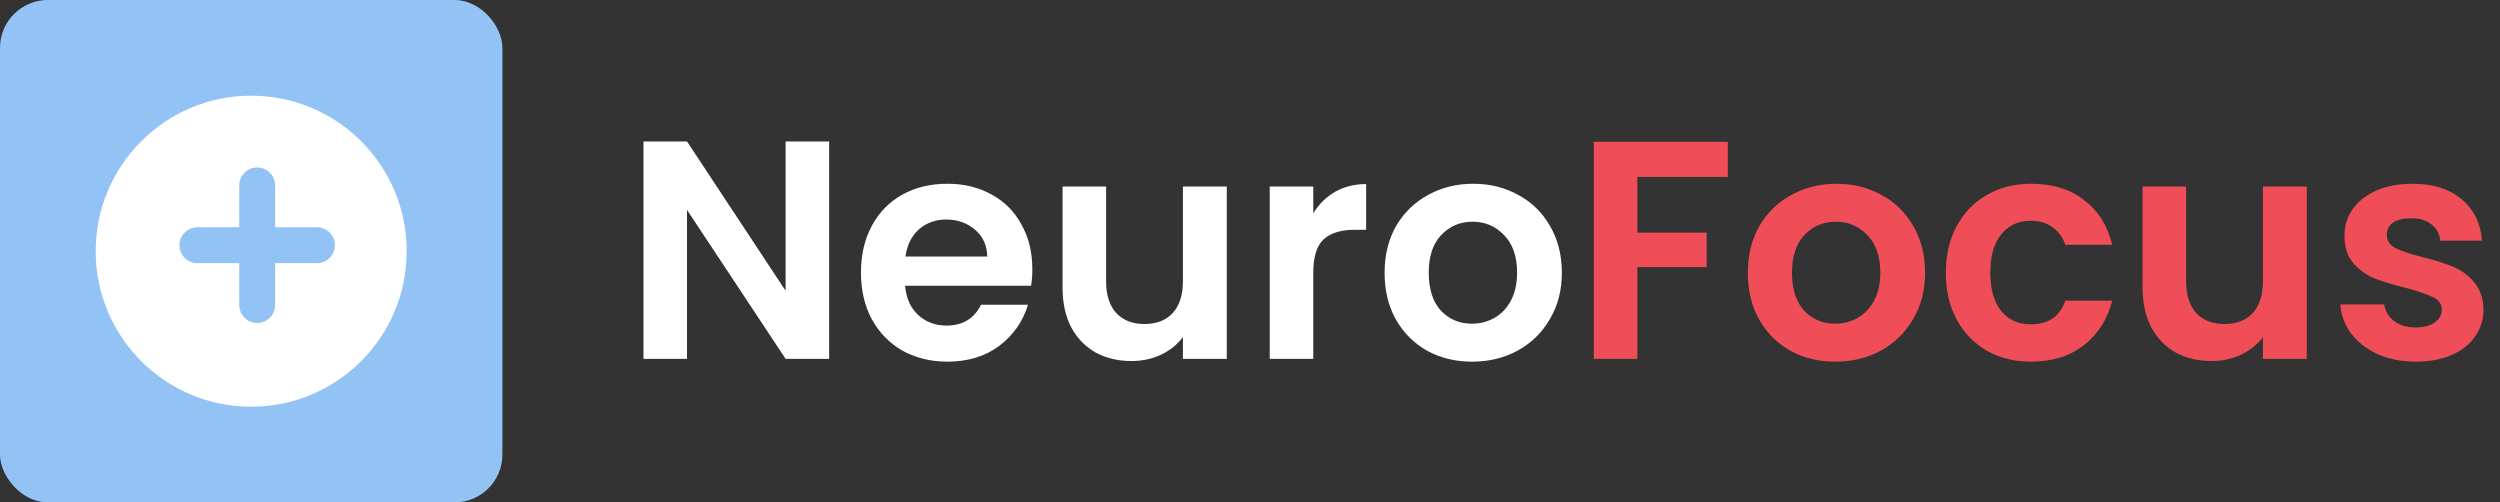 <svg width="209" height="42" viewBox="0 0 209 42" fill="none" xmlns="http://www.w3.org/2000/svg">
<rect x="0" y="0" width="209" height="42" fill="#333333" stroke="none"/>
<path d="M69.316 30H65.676L57.434 17.546V30H53.794V11.826H57.434L65.676 24.306V11.826H69.316V30ZM86.303 22.486C86.303 23.006 86.269 23.474 86.199 23.89H75.669C75.756 24.93 76.12 25.745 76.761 26.334C77.403 26.923 78.191 27.218 79.127 27.218C80.479 27.218 81.441 26.637 82.013 25.476H85.939C85.523 26.863 84.726 28.007 83.547 28.908C82.368 29.792 80.921 30.234 79.205 30.234C77.819 30.234 76.57 29.931 75.461 29.324C74.369 28.7 73.511 27.825 72.887 26.698C72.281 25.571 71.977 24.271 71.977 22.798C71.977 21.307 72.281 19.999 72.887 18.872C73.494 17.745 74.343 16.879 75.435 16.272C76.527 15.665 77.784 15.362 79.205 15.362C80.575 15.362 81.796 15.657 82.871 16.246C83.963 16.835 84.804 17.676 85.393 18.768C86 19.843 86.303 21.082 86.303 22.486ZM82.533 21.446C82.516 20.51 82.178 19.765 81.519 19.21C80.861 18.638 80.055 18.352 79.101 18.352C78.2 18.352 77.437 18.629 76.813 19.184C76.207 19.721 75.834 20.475 75.695 21.446H82.533ZM102.558 15.596V30H98.892V28.18C98.424 28.804 97.809 29.298 97.046 29.662C96.301 30.009 95.486 30.182 94.602 30.182C93.475 30.182 92.479 29.948 91.612 29.48C90.745 28.995 90.061 28.293 89.558 27.374C89.073 26.438 88.83 25.329 88.83 24.046V15.596H92.47V23.526C92.47 24.67 92.756 25.554 93.328 26.178C93.9 26.785 94.68 27.088 95.668 27.088C96.673 27.088 97.462 26.785 98.034 26.178C98.606 25.554 98.892 24.67 98.892 23.526V15.596H102.558ZM109.789 17.832C110.257 17.069 110.864 16.471 111.609 16.038C112.372 15.605 113.239 15.388 114.209 15.388V19.21H113.247C112.103 19.21 111.237 19.479 110.647 20.016C110.075 20.553 109.789 21.489 109.789 22.824V30H106.149V15.596H109.789V17.832ZM123.057 30.234C121.671 30.234 120.423 29.931 119.313 29.324C118.204 28.7 117.329 27.825 116.687 26.698C116.063 25.571 115.751 24.271 115.751 22.798C115.751 21.325 116.072 20.025 116.713 18.898C117.372 17.771 118.265 16.905 119.391 16.298C120.518 15.674 121.775 15.362 123.161 15.362C124.548 15.362 125.805 15.674 126.931 16.298C128.058 16.905 128.942 17.771 129.583 18.898C130.242 20.025 130.571 21.325 130.571 22.798C130.571 24.271 130.233 25.571 129.557 26.698C128.899 27.825 127.997 28.7 126.853 29.324C125.727 29.931 124.461 30.234 123.057 30.234ZM123.057 27.062C123.716 27.062 124.331 26.906 124.903 26.594C125.493 26.265 125.961 25.779 126.307 25.138C126.654 24.497 126.827 23.717 126.827 22.798C126.827 21.429 126.463 20.38 125.735 19.652C125.025 18.907 124.149 18.534 123.109 18.534C122.069 18.534 121.194 18.907 120.483 19.652C119.79 20.38 119.443 21.429 119.443 22.798C119.443 24.167 119.781 25.225 120.457 25.97C121.151 26.698 122.017 27.062 123.057 27.062Z" fill="white"/>
<path d="M144.447 11.852V14.79H136.881V19.444H142.679V22.33H136.881V30H133.241V11.852H144.447ZM153.424 30.234C152.038 30.234 150.79 29.931 149.68 29.324C148.571 28.7 147.696 27.825 147.054 26.698C146.43 25.571 146.118 24.271 146.118 22.798C146.118 21.325 146.439 20.025 147.08 18.898C147.739 17.771 148.632 16.905 149.758 16.298C150.885 15.674 152.142 15.362 153.528 15.362C154.915 15.362 156.172 15.674 157.298 16.298C158.425 16.905 159.309 17.771 159.95 18.898C160.609 20.025 160.938 21.325 160.938 22.798C160.938 24.271 160.6 25.571 159.924 26.698C159.266 27.825 158.364 28.7 157.22 29.324C156.094 29.931 154.828 30.234 153.424 30.234ZM153.424 27.062C154.083 27.062 154.698 26.906 155.27 26.594C155.86 26.265 156.328 25.779 156.674 25.138C157.021 24.497 157.194 23.717 157.194 22.798C157.194 21.429 156.83 20.38 156.102 19.652C155.392 18.907 154.516 18.534 153.476 18.534C152.436 18.534 151.561 18.907 150.85 19.652C150.157 20.38 149.81 21.429 149.81 22.798C149.81 24.167 150.148 25.225 150.824 25.97C151.518 26.698 152.384 27.062 153.424 27.062ZM162.672 22.798C162.672 21.307 162.976 20.007 163.582 18.898C164.189 17.771 165.03 16.905 166.104 16.298C167.179 15.674 168.41 15.362 169.796 15.362C171.582 15.362 173.055 15.813 174.216 16.714C175.395 17.598 176.184 18.846 176.582 20.458H172.656C172.448 19.834 172.093 19.349 171.59 19.002C171.105 18.638 170.498 18.456 169.77 18.456C168.73 18.456 167.907 18.837 167.3 19.6C166.694 20.345 166.39 21.411 166.39 22.798C166.39 24.167 166.694 25.233 167.3 25.996C167.907 26.741 168.73 27.114 169.77 27.114C171.244 27.114 172.206 26.455 172.656 25.138H176.582C176.184 26.698 175.395 27.937 174.216 28.856C173.038 29.775 171.564 30.234 169.796 30.234C168.41 30.234 167.179 29.931 166.104 29.324C165.03 28.7 164.189 27.833 163.582 26.724C162.976 25.597 162.672 24.289 162.672 22.798ZM192.847 15.596V30H189.181V28.18C188.713 28.804 188.098 29.298 187.335 29.662C186.59 30.009 185.775 30.182 184.891 30.182C183.764 30.182 182.768 29.948 181.901 29.48C181.034 28.995 180.35 28.293 179.847 27.374C179.362 26.438 179.119 25.329 179.119 24.046V15.596H182.759V23.526C182.759 24.67 183.045 25.554 183.617 26.178C184.189 26.785 184.969 27.088 185.957 27.088C186.962 27.088 187.751 26.785 188.323 26.178C188.895 25.554 189.181 24.67 189.181 23.526V15.596H192.847ZM201.951 30.234C200.772 30.234 199.715 30.026 198.779 29.61C197.843 29.177 197.097 28.596 196.543 27.868C196.005 27.14 195.711 26.334 195.659 25.45H199.325C199.394 26.005 199.663 26.464 200.131 26.828C200.616 27.192 201.214 27.374 201.925 27.374C202.618 27.374 203.155 27.235 203.537 26.958C203.935 26.681 204.135 26.325 204.135 25.892C204.135 25.424 203.892 25.077 203.407 24.852C202.939 24.609 202.185 24.349 201.145 24.072C200.07 23.812 199.186 23.543 198.493 23.266C197.817 22.989 197.227 22.564 196.725 21.992C196.239 21.42 195.997 20.649 195.997 19.678C195.997 18.881 196.222 18.153 196.673 17.494C197.141 16.835 197.799 16.315 198.649 15.934C199.515 15.553 200.529 15.362 201.691 15.362C203.407 15.362 204.776 15.795 205.799 16.662C206.821 17.511 207.385 18.664 207.489 20.12H204.005C203.953 19.548 203.71 19.097 203.277 18.768C202.861 18.421 202.297 18.248 201.587 18.248C200.928 18.248 200.417 18.369 200.053 18.612C199.706 18.855 199.533 19.193 199.533 19.626C199.533 20.111 199.775 20.484 200.261 20.744C200.746 20.987 201.5 21.238 202.523 21.498C203.563 21.758 204.421 22.027 205.097 22.304C205.773 22.581 206.353 23.015 206.839 23.604C207.341 24.176 207.601 24.939 207.619 25.892C207.619 26.724 207.385 27.469 206.917 28.128C206.466 28.787 205.807 29.307 204.941 29.688C204.091 30.052 203.095 30.234 201.951 30.234Z" fill="#EF4D58"/>
<rect width="42" height="42" rx="4" fill="#93C2F4"/>
<circle cx="21" cy="21" r="13" fill="white"/>
<line x1="21.5" y1="15.5" x2="21.5" y2="25.5" stroke="#93C2F4" stroke-width="3" stroke-linecap="round"/>
<line x1="16.5" y1="20.5" x2="26.5" y2="20.5" stroke="#93C2F4" stroke-width="3" stroke-linecap="round"/>
</svg>
